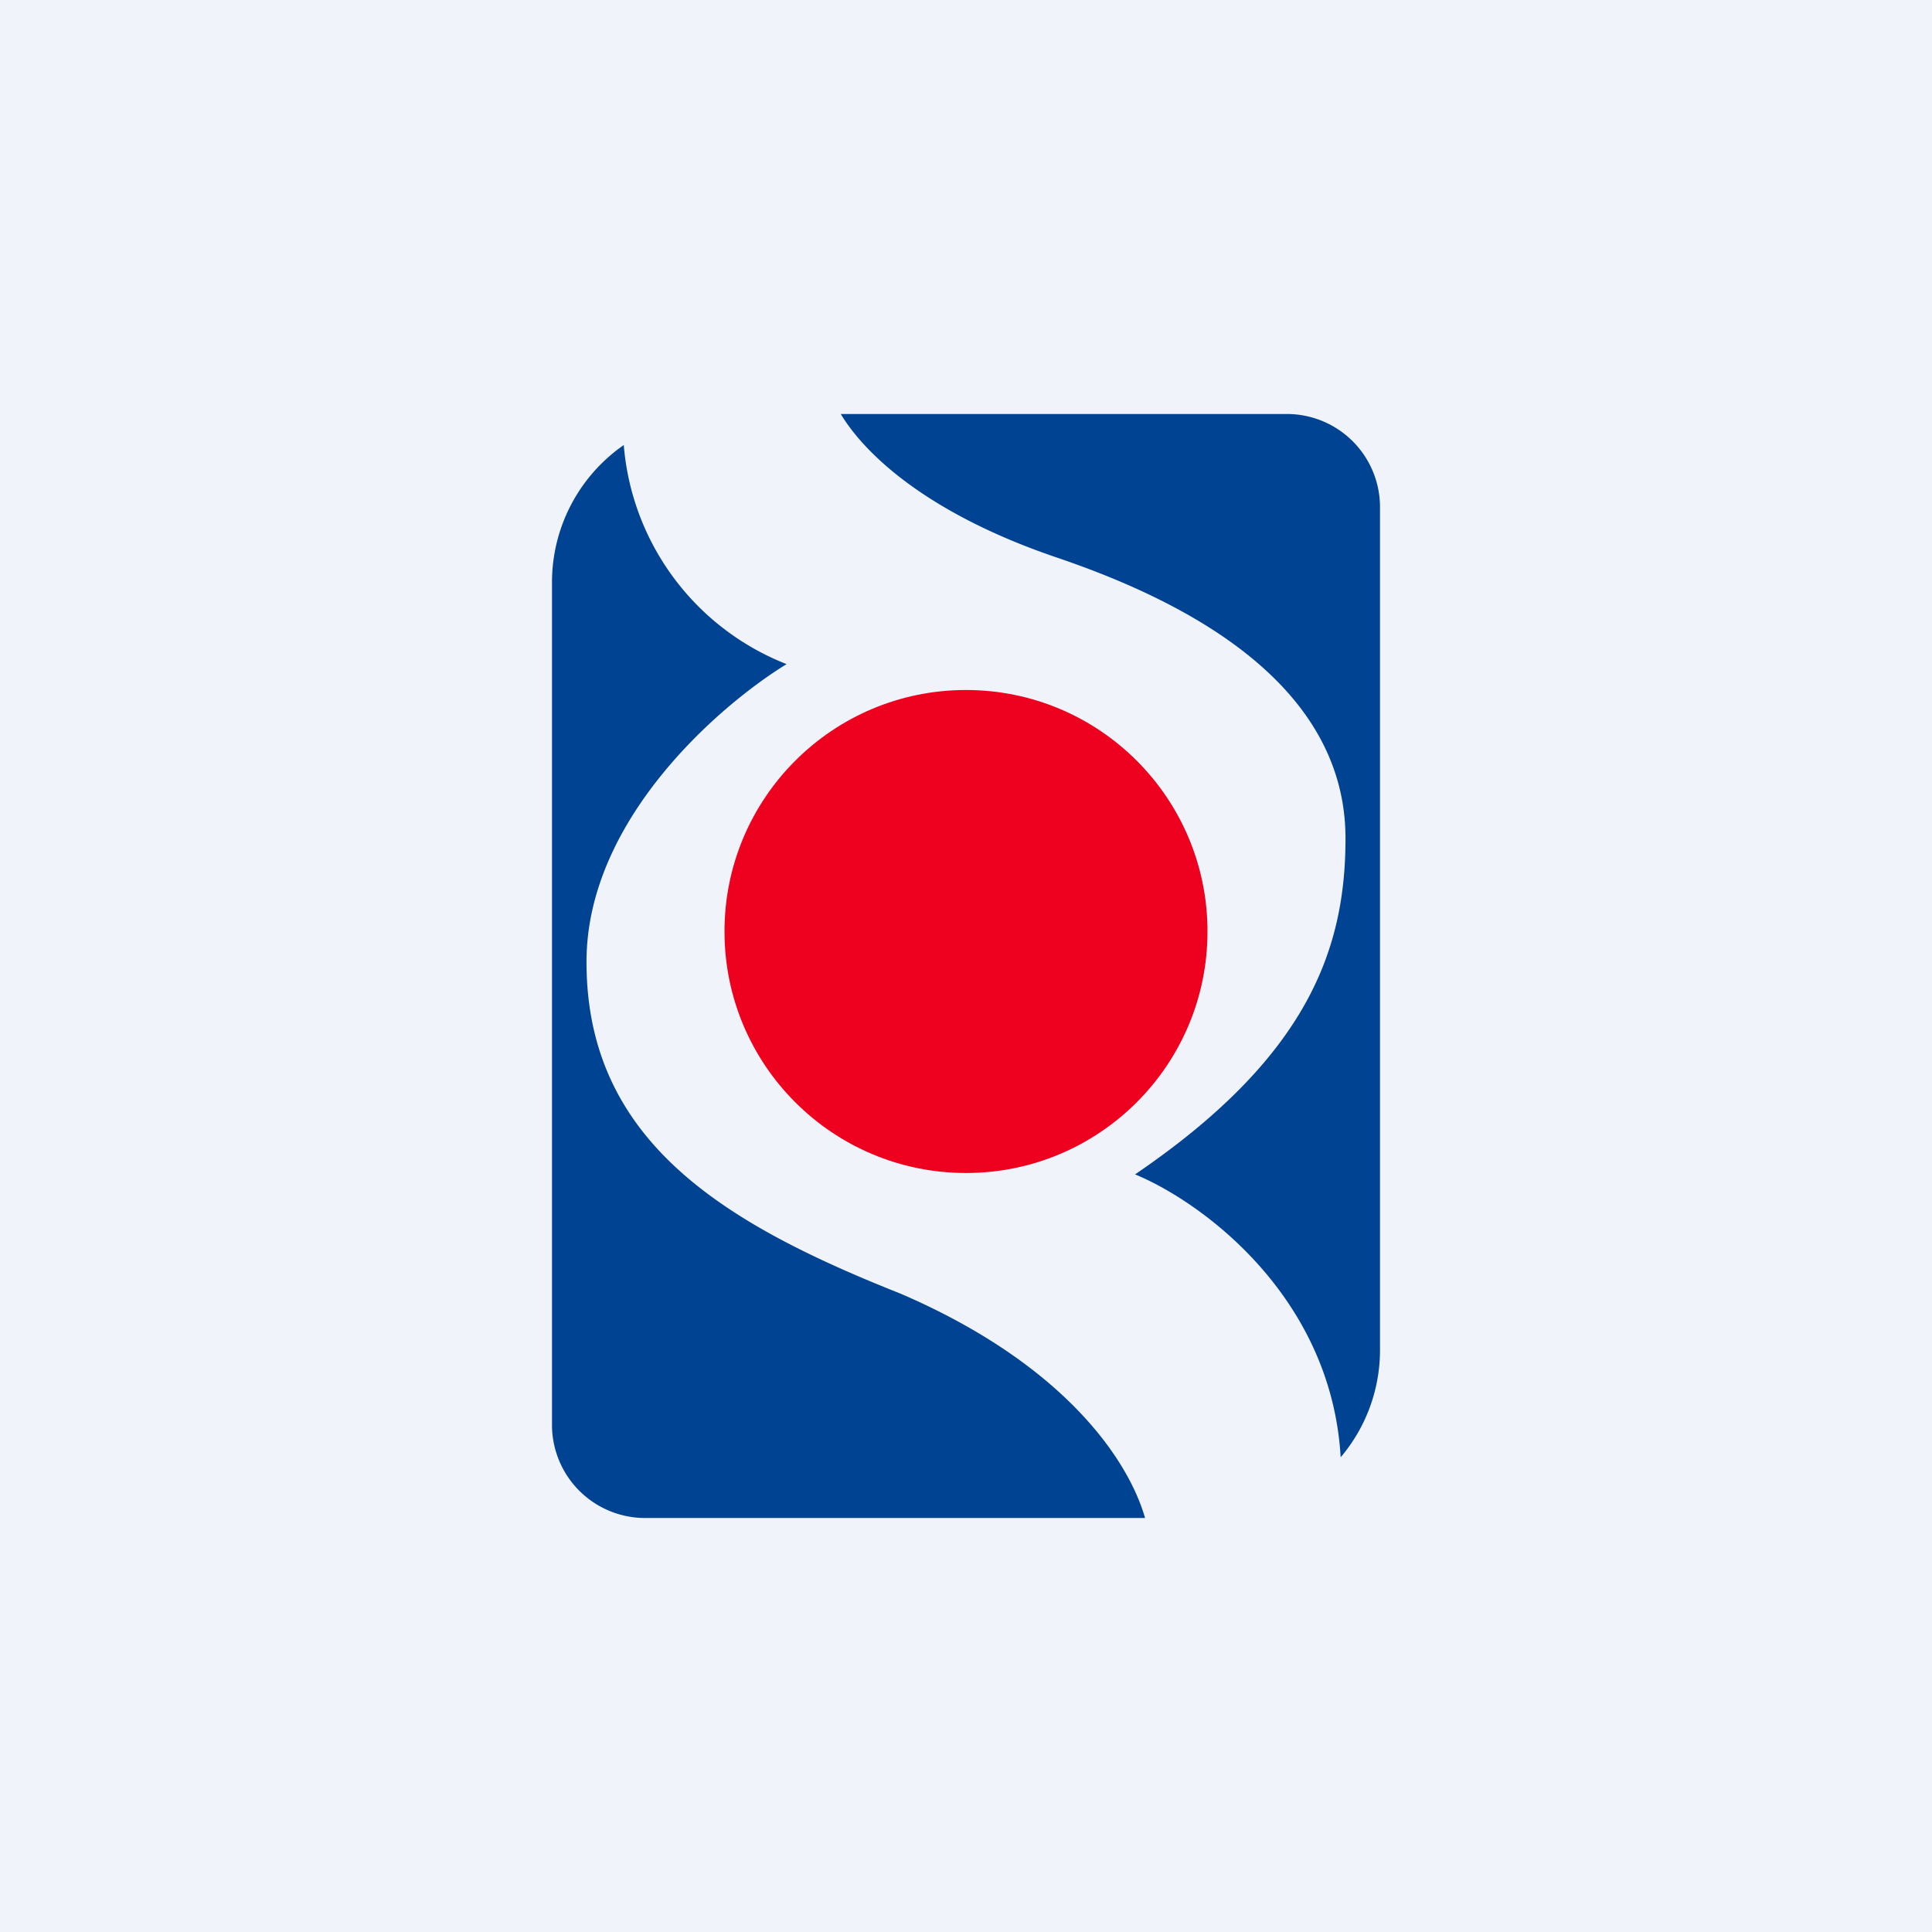 <!-- by TradingView --><svg width="56" height="56" viewBox="0 0 56 56" xmlns="http://www.w3.org/2000/svg"><path fill="#F0F3FA" d="M0 0h56v56H0z"/><path d="M24.37 12c.69 1.15 2.5 2.89 6.29 4.17C36.63 18.2 39 21.1 39 24.3c0 3.19-1.07 6.32-6.1 9.74 1.94.8 5.69 3.54 5.96 8.2a4.8 4.8 0 0 0 1.14-3.1V14.67A2.7 2.7 0 0 0 37.28 12H24.37Zm-6.29.9A4.84 4.84 0 0 0 16 16.87v24.46A2.7 2.7 0 0 0 18.72 44h14.47c-.47-1.65-2.3-4.44-7.08-6.5-5.09-2.02-9.11-4.4-9.11-9.62 0-4.17 3.95-7.5 5.8-8.63a7.47 7.47 0 0 1-4.72-6.35Z" fill="#004393"/><circle cx="28" cy="27" r="7" fill="#EE001F"/></svg>